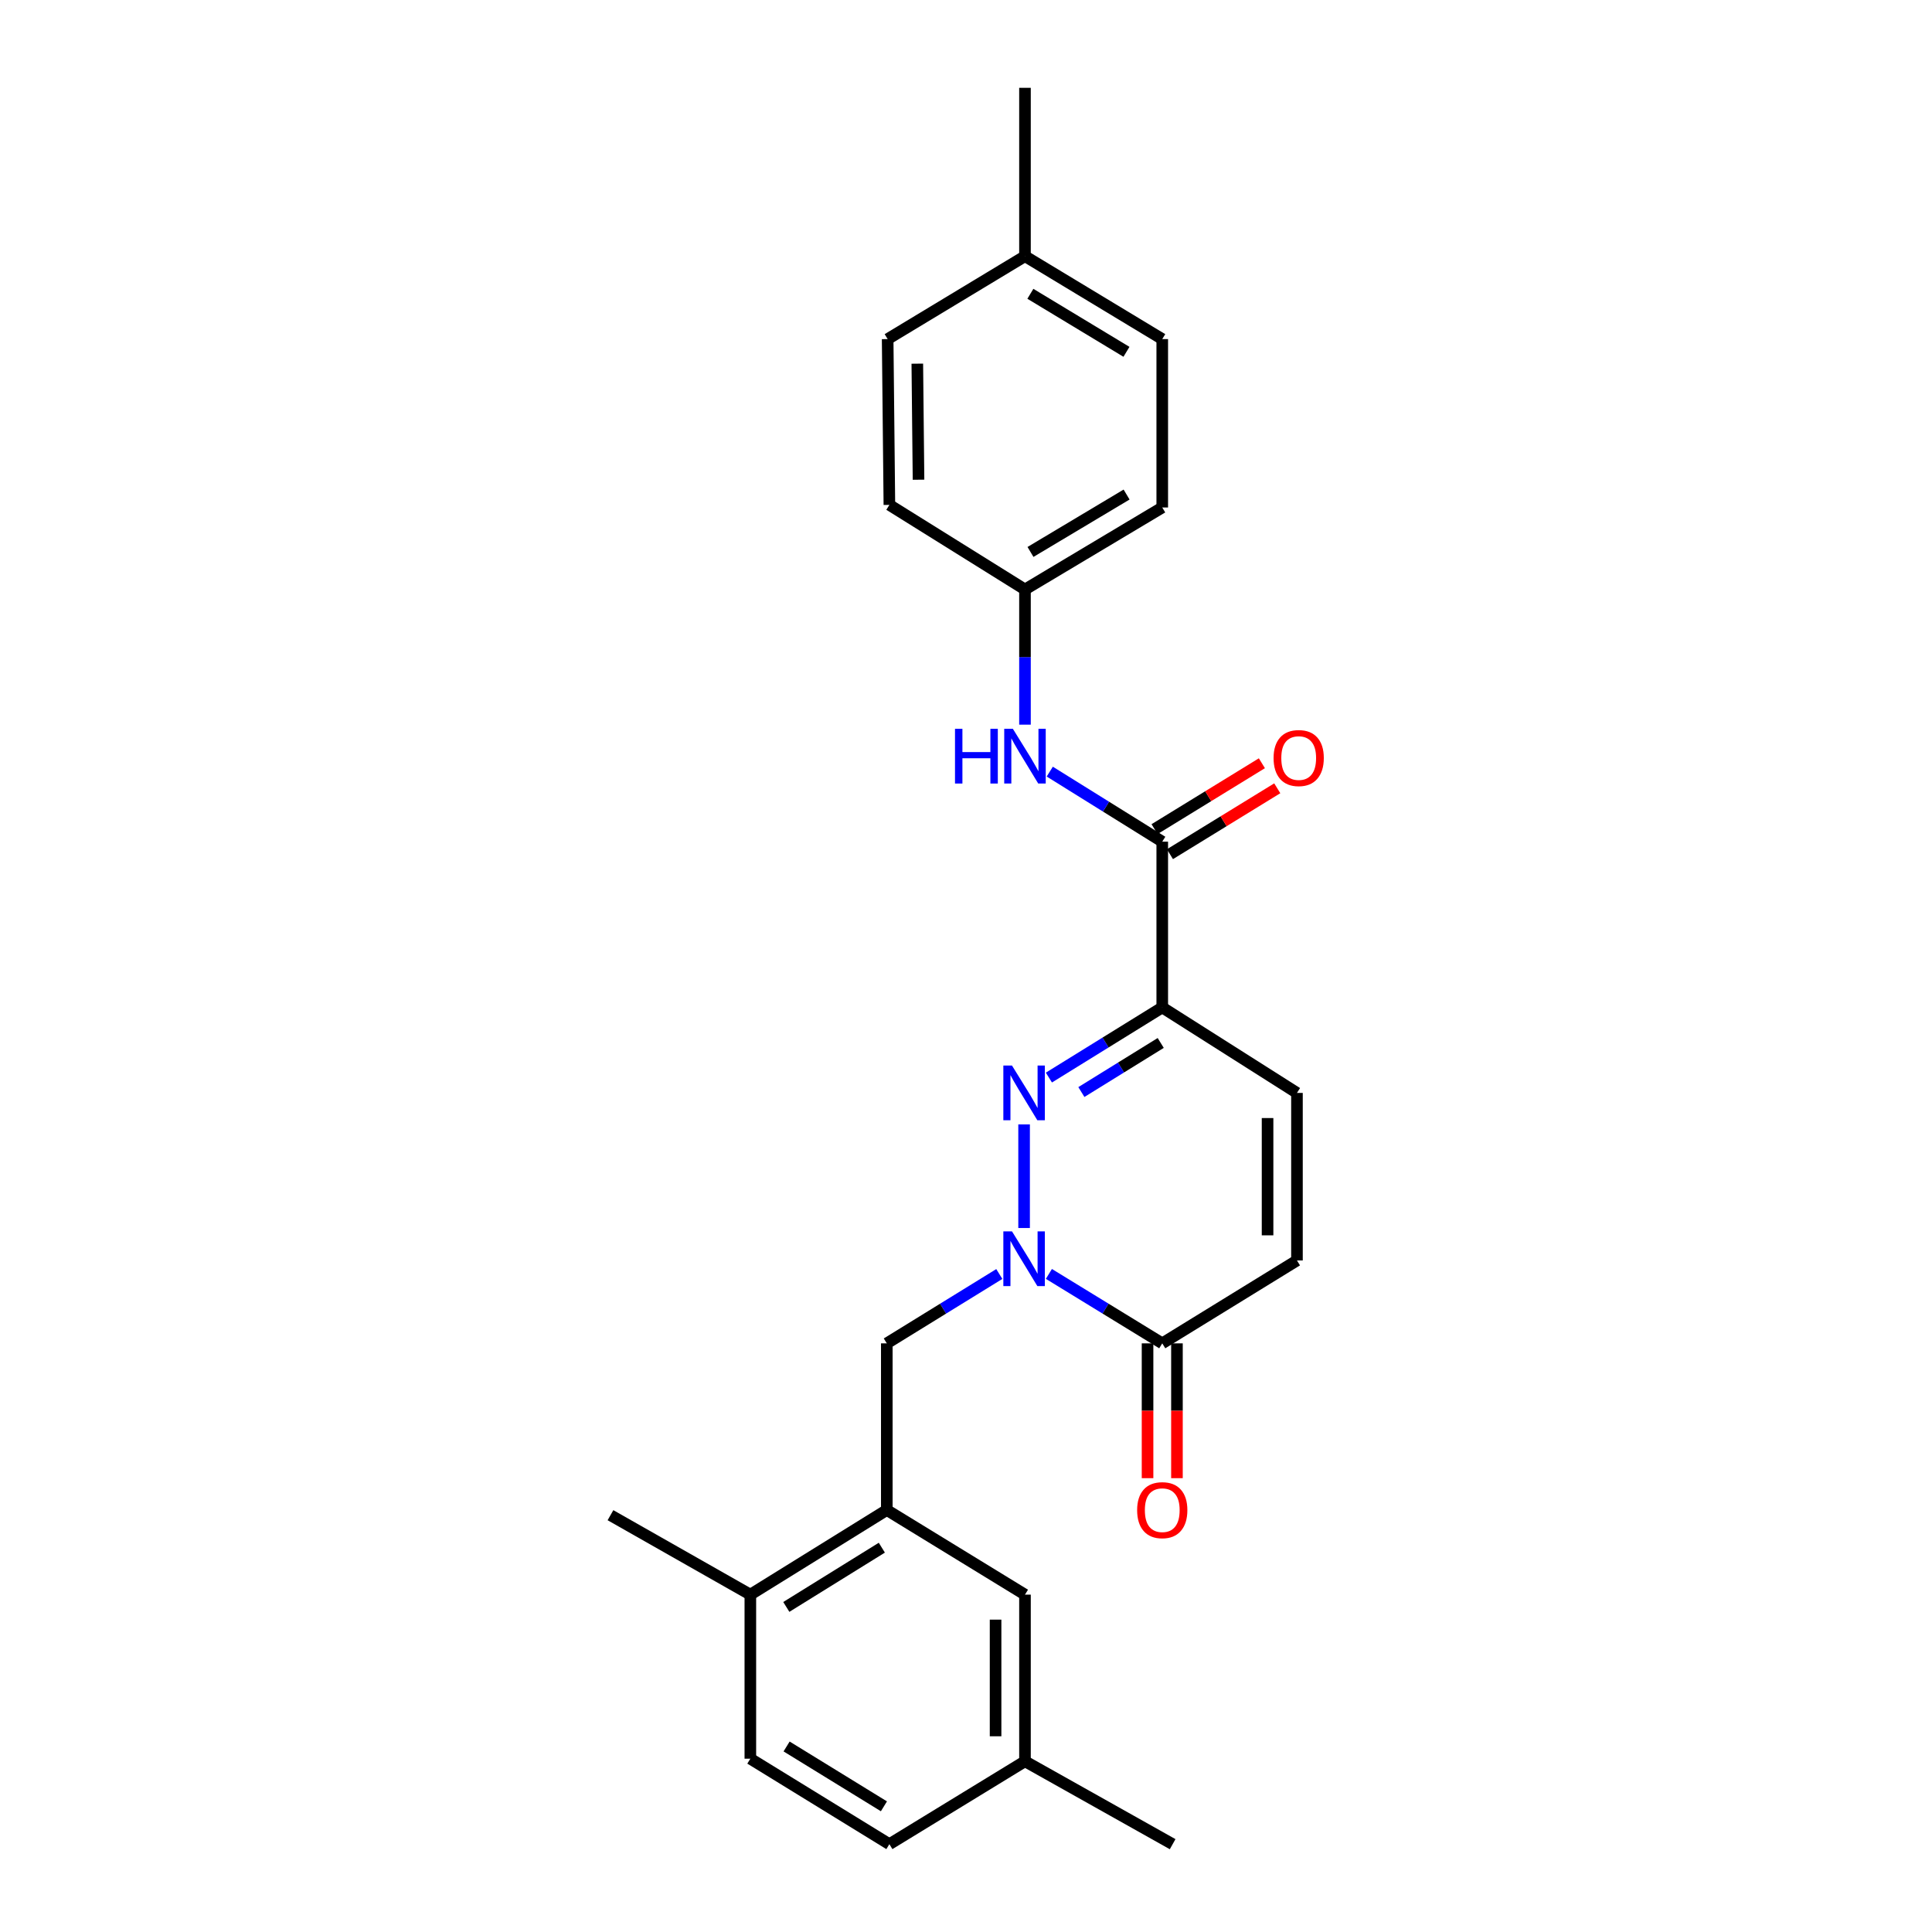 <?xml version='1.0' encoding='iso-8859-1'?>
<svg version='1.1' baseProfile='full'
              xmlns='http://www.w3.org/2000/svg'
                      xmlns:rdkit='http://www.rdkit.org/xml'
                      xmlns:xlink='http://www.w3.org/1999/xlink'
                  xml:space='preserve'
width='1000px' height='1000px' viewBox='0 0 1000 1000'>
<!-- END OF HEADER -->
<rect style='opacity:1.0;fill:#FFFFFF;stroke:none' width='1000' height='1000' x='0' y='0'> </rect>
<path class='bond-0' d='M 530.07,581.999 L 530.07,635.617' style='fill:none;fill-rule:evenodd;stroke:#0000FF;stroke-width:6px;stroke-linecap:butt;stroke-linejoin:miter;stroke-opacity:1' />
<path class='bond-1' d='M 542.912,557.747 L 572.246,539.597' style='fill:none;fill-rule:evenodd;stroke:#0000FF;stroke-width:6px;stroke-linecap:butt;stroke-linejoin:miter;stroke-opacity:1' />
<path class='bond-1' d='M 572.246,539.597 L 601.579,521.447' style='fill:none;fill-rule:evenodd;stroke:#000000;stroke-width:6px;stroke-linecap:butt;stroke-linejoin:miter;stroke-opacity:1' />
<path class='bond-1' d='M 559.719,565.242 L 580.252,552.537' style='fill:none;fill-rule:evenodd;stroke:#0000FF;stroke-width:6px;stroke-linecap:butt;stroke-linejoin:miter;stroke-opacity:1' />
<path class='bond-1' d='M 580.252,552.537 L 600.786,539.832' style='fill:none;fill-rule:evenodd;stroke:#000000;stroke-width:6px;stroke-linecap:butt;stroke-linejoin:miter;stroke-opacity:1' />
<path class='bond-3' d='M 542.906,659.379 L 572.243,677.35' style='fill:none;fill-rule:evenodd;stroke:#0000FF;stroke-width:6px;stroke-linecap:butt;stroke-linejoin:miter;stroke-opacity:1' />
<path class='bond-3' d='M 572.243,677.35 L 601.579,695.322' style='fill:none;fill-rule:evenodd;stroke:#000000;stroke-width:6px;stroke-linecap:butt;stroke-linejoin:miter;stroke-opacity:1' />
<path class='bond-5' d='M 517.243,659.423 L 488.125,677.372' style='fill:none;fill-rule:evenodd;stroke:#0000FF;stroke-width:6px;stroke-linecap:butt;stroke-linejoin:miter;stroke-opacity:1' />
<path class='bond-5' d='M 488.125,677.372 L 459.008,695.322' style='fill:none;fill-rule:evenodd;stroke:#000000;stroke-width:6px;stroke-linecap:butt;stroke-linejoin:miter;stroke-opacity:1' />
<path class='bond-2' d='M 601.579,521.447 L 601.579,435.642' style='fill:none;fill-rule:evenodd;stroke:#000000;stroke-width:6px;stroke-linecap:butt;stroke-linejoin:miter;stroke-opacity:1' />
<path class='bond-4' d='M 601.579,521.447 L 671.305,565.693' style='fill:none;fill-rule:evenodd;stroke:#000000;stroke-width:6px;stroke-linecap:butt;stroke-linejoin:miter;stroke-opacity:1' />
<path class='bond-8' d='M 601.579,435.642 L 572.469,417.515' style='fill:none;fill-rule:evenodd;stroke:#000000;stroke-width:6px;stroke-linecap:butt;stroke-linejoin:miter;stroke-opacity:1' />
<path class='bond-8' d='M 572.469,417.515 L 543.359,399.387' style='fill:none;fill-rule:evenodd;stroke:#0000FF;stroke-width:6px;stroke-linecap:butt;stroke-linejoin:miter;stroke-opacity:1' />
<path class='bond-10' d='M 605.56,442.126 L 633.335,425.073' style='fill:none;fill-rule:evenodd;stroke:#000000;stroke-width:6px;stroke-linecap:butt;stroke-linejoin:miter;stroke-opacity:1' />
<path class='bond-10' d='M 633.335,425.073 L 661.11,408.021' style='fill:none;fill-rule:evenodd;stroke:#FF0000;stroke-width:6px;stroke-linecap:butt;stroke-linejoin:miter;stroke-opacity:1' />
<path class='bond-10' d='M 597.599,429.158 L 625.374,412.106' style='fill:none;fill-rule:evenodd;stroke:#000000;stroke-width:6px;stroke-linecap:butt;stroke-linejoin:miter;stroke-opacity:1' />
<path class='bond-10' d='M 625.374,412.106 L 653.149,395.053' style='fill:none;fill-rule:evenodd;stroke:#FF0000;stroke-width:6px;stroke-linecap:butt;stroke-linejoin:miter;stroke-opacity:1' />
<path class='bond-12' d='M 593.971,695.322 L 593.971,730.21' style='fill:none;fill-rule:evenodd;stroke:#000000;stroke-width:6px;stroke-linecap:butt;stroke-linejoin:miter;stroke-opacity:1' />
<path class='bond-12' d='M 593.971,730.21 L 593.971,765.099' style='fill:none;fill-rule:evenodd;stroke:#FF0000;stroke-width:6px;stroke-linecap:butt;stroke-linejoin:miter;stroke-opacity:1' />
<path class='bond-12' d='M 609.188,695.322 L 609.188,730.21' style='fill:none;fill-rule:evenodd;stroke:#000000;stroke-width:6px;stroke-linecap:butt;stroke-linejoin:miter;stroke-opacity:1' />
<path class='bond-12' d='M 609.188,730.21 L 609.188,765.099' style='fill:none;fill-rule:evenodd;stroke:#FF0000;stroke-width:6px;stroke-linecap:butt;stroke-linejoin:miter;stroke-opacity:1' />
<path class='bond-25' d='M 601.579,695.322 L 671.305,652.411' style='fill:none;fill-rule:evenodd;stroke:#000000;stroke-width:6px;stroke-linecap:butt;stroke-linejoin:miter;stroke-opacity:1' />
<path class='bond-6' d='M 671.305,565.693 L 671.305,652.411' style='fill:none;fill-rule:evenodd;stroke:#000000;stroke-width:6px;stroke-linecap:butt;stroke-linejoin:miter;stroke-opacity:1' />
<path class='bond-6' d='M 656.089,578.701 L 656.089,639.404' style='fill:none;fill-rule:evenodd;stroke:#000000;stroke-width:6px;stroke-linecap:butt;stroke-linejoin:miter;stroke-opacity:1' />
<path class='bond-7' d='M 459.008,695.322 L 459.008,781.575' style='fill:none;fill-rule:evenodd;stroke:#000000;stroke-width:6px;stroke-linecap:butt;stroke-linejoin:miter;stroke-opacity:1' />
<path class='bond-9' d='M 459.008,781.575 L 388.378,825.382' style='fill:none;fill-rule:evenodd;stroke:#000000;stroke-width:6px;stroke-linecap:butt;stroke-linejoin:miter;stroke-opacity:1' />
<path class='bond-9' d='M 456.434,801.077 L 406.993,831.742' style='fill:none;fill-rule:evenodd;stroke:#000000;stroke-width:6px;stroke-linecap:butt;stroke-linejoin:miter;stroke-opacity:1' />
<path class='bond-11' d='M 459.008,781.575 L 530.526,825.382' style='fill:none;fill-rule:evenodd;stroke:#000000;stroke-width:6px;stroke-linecap:butt;stroke-linejoin:miter;stroke-opacity:1' />
<path class='bond-13' d='M 530.526,375.079 L 530.526,340.098' style='fill:none;fill-rule:evenodd;stroke:#0000FF;stroke-width:6px;stroke-linecap:butt;stroke-linejoin:miter;stroke-opacity:1' />
<path class='bond-13' d='M 530.526,340.098 L 530.526,305.118' style='fill:none;fill-rule:evenodd;stroke:#000000;stroke-width:6px;stroke-linecap:butt;stroke-linejoin:miter;stroke-opacity:1' />
<path class='bond-14' d='M 388.378,825.382 L 388.378,910.299' style='fill:none;fill-rule:evenodd;stroke:#000000;stroke-width:6px;stroke-linecap:butt;stroke-linejoin:miter;stroke-opacity:1' />
<path class='bond-22' d='M 388.378,825.382 L 315.981,784.263' style='fill:none;fill-rule:evenodd;stroke:#000000;stroke-width:6px;stroke-linecap:butt;stroke-linejoin:miter;stroke-opacity:1' />
<path class='bond-15' d='M 530.526,825.382 L 530.526,911.635' style='fill:none;fill-rule:evenodd;stroke:#000000;stroke-width:6px;stroke-linecap:butt;stroke-linejoin:miter;stroke-opacity:1' />
<path class='bond-15' d='M 515.31,838.32 L 515.31,898.697' style='fill:none;fill-rule:evenodd;stroke:#000000;stroke-width:6px;stroke-linecap:butt;stroke-linejoin:miter;stroke-opacity:1' />
<path class='bond-18' d='M 530.526,305.118 L 460.344,261.336' style='fill:none;fill-rule:evenodd;stroke:#000000;stroke-width:6px;stroke-linecap:butt;stroke-linejoin:miter;stroke-opacity:1' />
<path class='bond-19' d='M 530.526,305.118 L 601.579,262.672' style='fill:none;fill-rule:evenodd;stroke:#000000;stroke-width:6px;stroke-linecap:butt;stroke-linejoin:miter;stroke-opacity:1' />
<path class='bond-19' d='M 533.38,285.687 L 583.118,255.975' style='fill:none;fill-rule:evenodd;stroke:#000000;stroke-width:6px;stroke-linecap:butt;stroke-linejoin:miter;stroke-opacity:1' />
<path class='bond-27' d='M 388.378,910.299 L 460.344,954.545' style='fill:none;fill-rule:evenodd;stroke:#000000;stroke-width:6px;stroke-linecap:butt;stroke-linejoin:miter;stroke-opacity:1' />
<path class='bond-27' d='M 407.142,903.973 L 457.519,934.946' style='fill:none;fill-rule:evenodd;stroke:#000000;stroke-width:6px;stroke-linecap:butt;stroke-linejoin:miter;stroke-opacity:1' />
<path class='bond-16' d='M 530.526,911.635 L 460.344,954.545' style='fill:none;fill-rule:evenodd;stroke:#000000;stroke-width:6px;stroke-linecap:butt;stroke-linejoin:miter;stroke-opacity:1' />
<path class='bond-23' d='M 530.526,911.635 L 606.956,954.545' style='fill:none;fill-rule:evenodd;stroke:#000000;stroke-width:6px;stroke-linecap:butt;stroke-linejoin:miter;stroke-opacity:1' />
<path class='bond-17' d='M 530.526,132.603 L 601.579,175.514' style='fill:none;fill-rule:evenodd;stroke:#000000;stroke-width:6px;stroke-linecap:butt;stroke-linejoin:miter;stroke-opacity:1' />
<path class='bond-17' d='M 533.318,152.066 L 583.055,182.103' style='fill:none;fill-rule:evenodd;stroke:#000000;stroke-width:6px;stroke-linecap:butt;stroke-linejoin:miter;stroke-opacity:1' />
<path class='bond-24' d='M 530.526,132.603 L 530.526,45.455' style='fill:none;fill-rule:evenodd;stroke:#000000;stroke-width:6px;stroke-linecap:butt;stroke-linejoin:miter;stroke-opacity:1' />
<path class='bond-26' d='M 530.526,132.603 L 459.448,175.514' style='fill:none;fill-rule:evenodd;stroke:#000000;stroke-width:6px;stroke-linecap:butt;stroke-linejoin:miter;stroke-opacity:1' />
<path class='bond-21' d='M 460.344,261.336 L 459.448,175.514' style='fill:none;fill-rule:evenodd;stroke:#000000;stroke-width:6px;stroke-linecap:butt;stroke-linejoin:miter;stroke-opacity:1' />
<path class='bond-21' d='M 475.425,248.304 L 474.798,188.229' style='fill:none;fill-rule:evenodd;stroke:#000000;stroke-width:6px;stroke-linecap:butt;stroke-linejoin:miter;stroke-opacity:1' />
<path class='bond-20' d='M 601.579,262.672 L 601.579,175.514' style='fill:none;fill-rule:evenodd;stroke:#000000;stroke-width:6px;stroke-linecap:butt;stroke-linejoin:miter;stroke-opacity:1' />
<path  class='atom-0' d='M 523.81 551.533
L 533.09 566.533
Q 534.01 568.013, 535.49 570.693
Q 536.97 573.373, 537.05 573.533
L 537.05 551.533
L 540.81 551.533
L 540.81 579.853
L 536.93 579.853
L 526.97 563.453
Q 525.81 561.533, 524.57 559.333
Q 523.37 557.133, 523.01 556.453
L 523.01 579.853
L 519.33 579.853
L 519.33 551.533
L 523.81 551.533
' fill='#0000FF'/>
<path  class='atom-1' d='M 523.81 637.355
L 533.09 652.355
Q 534.01 653.835, 535.49 656.515
Q 536.97 659.195, 537.05 659.355
L 537.05 637.355
L 540.81 637.355
L 540.81 665.675
L 536.93 665.675
L 526.97 649.275
Q 525.81 647.355, 524.57 645.155
Q 523.37 642.955, 523.01 642.275
L 523.01 665.675
L 519.33 665.675
L 519.33 637.355
L 523.81 637.355
' fill='#0000FF'/>
<path  class='atom-9' d='M 494.306 377.236
L 498.146 377.236
L 498.146 389.276
L 512.626 389.276
L 512.626 377.236
L 516.466 377.236
L 516.466 405.556
L 512.626 405.556
L 512.626 392.476
L 498.146 392.476
L 498.146 405.556
L 494.306 405.556
L 494.306 377.236
' fill='#0000FF'/>
<path  class='atom-9' d='M 524.266 377.236
L 533.546 392.236
Q 534.466 393.716, 535.946 396.396
Q 537.426 399.076, 537.506 399.236
L 537.506 377.236
L 541.266 377.236
L 541.266 405.556
L 537.386 405.556
L 527.426 389.156
Q 526.266 387.236, 525.026 385.036
Q 523.826 382.836, 523.466 382.156
L 523.466 405.556
L 519.786 405.556
L 519.786 377.236
L 524.266 377.236
' fill='#0000FF'/>
<path  class='atom-11' d='M 659.201 392.363
Q 659.201 385.563, 662.561 381.763
Q 665.921 377.963, 672.201 377.963
Q 678.481 377.963, 681.841 381.763
Q 685.201 385.563, 685.201 392.363
Q 685.201 399.243, 681.801 403.163
Q 678.401 407.043, 672.201 407.043
Q 665.961 407.043, 662.561 403.163
Q 659.201 399.283, 659.201 392.363
M 672.201 403.843
Q 676.521 403.843, 678.841 400.963
Q 681.201 398.043, 681.201 392.363
Q 681.201 386.803, 678.841 384.003
Q 676.521 381.163, 672.201 381.163
Q 667.881 381.163, 665.521 383.963
Q 663.201 386.763, 663.201 392.363
Q 663.201 398.083, 665.521 400.963
Q 667.881 403.843, 672.201 403.843
' fill='#FF0000'/>
<path  class='atom-13' d='M 588.579 781.655
Q 588.579 774.855, 591.939 771.055
Q 595.299 767.255, 601.579 767.255
Q 607.859 767.255, 611.219 771.055
Q 614.579 774.855, 614.579 781.655
Q 614.579 788.535, 611.179 792.455
Q 607.779 796.335, 601.579 796.335
Q 595.339 796.335, 591.939 792.455
Q 588.579 788.575, 588.579 781.655
M 601.579 793.135
Q 605.899 793.135, 608.219 790.255
Q 610.579 787.335, 610.579 781.655
Q 610.579 776.095, 608.219 773.295
Q 605.899 770.455, 601.579 770.455
Q 597.259 770.455, 594.899 773.255
Q 592.579 776.055, 592.579 781.655
Q 592.579 787.375, 594.899 790.255
Q 597.259 793.135, 601.579 793.135
' fill='#FF0000'/>
</svg>
